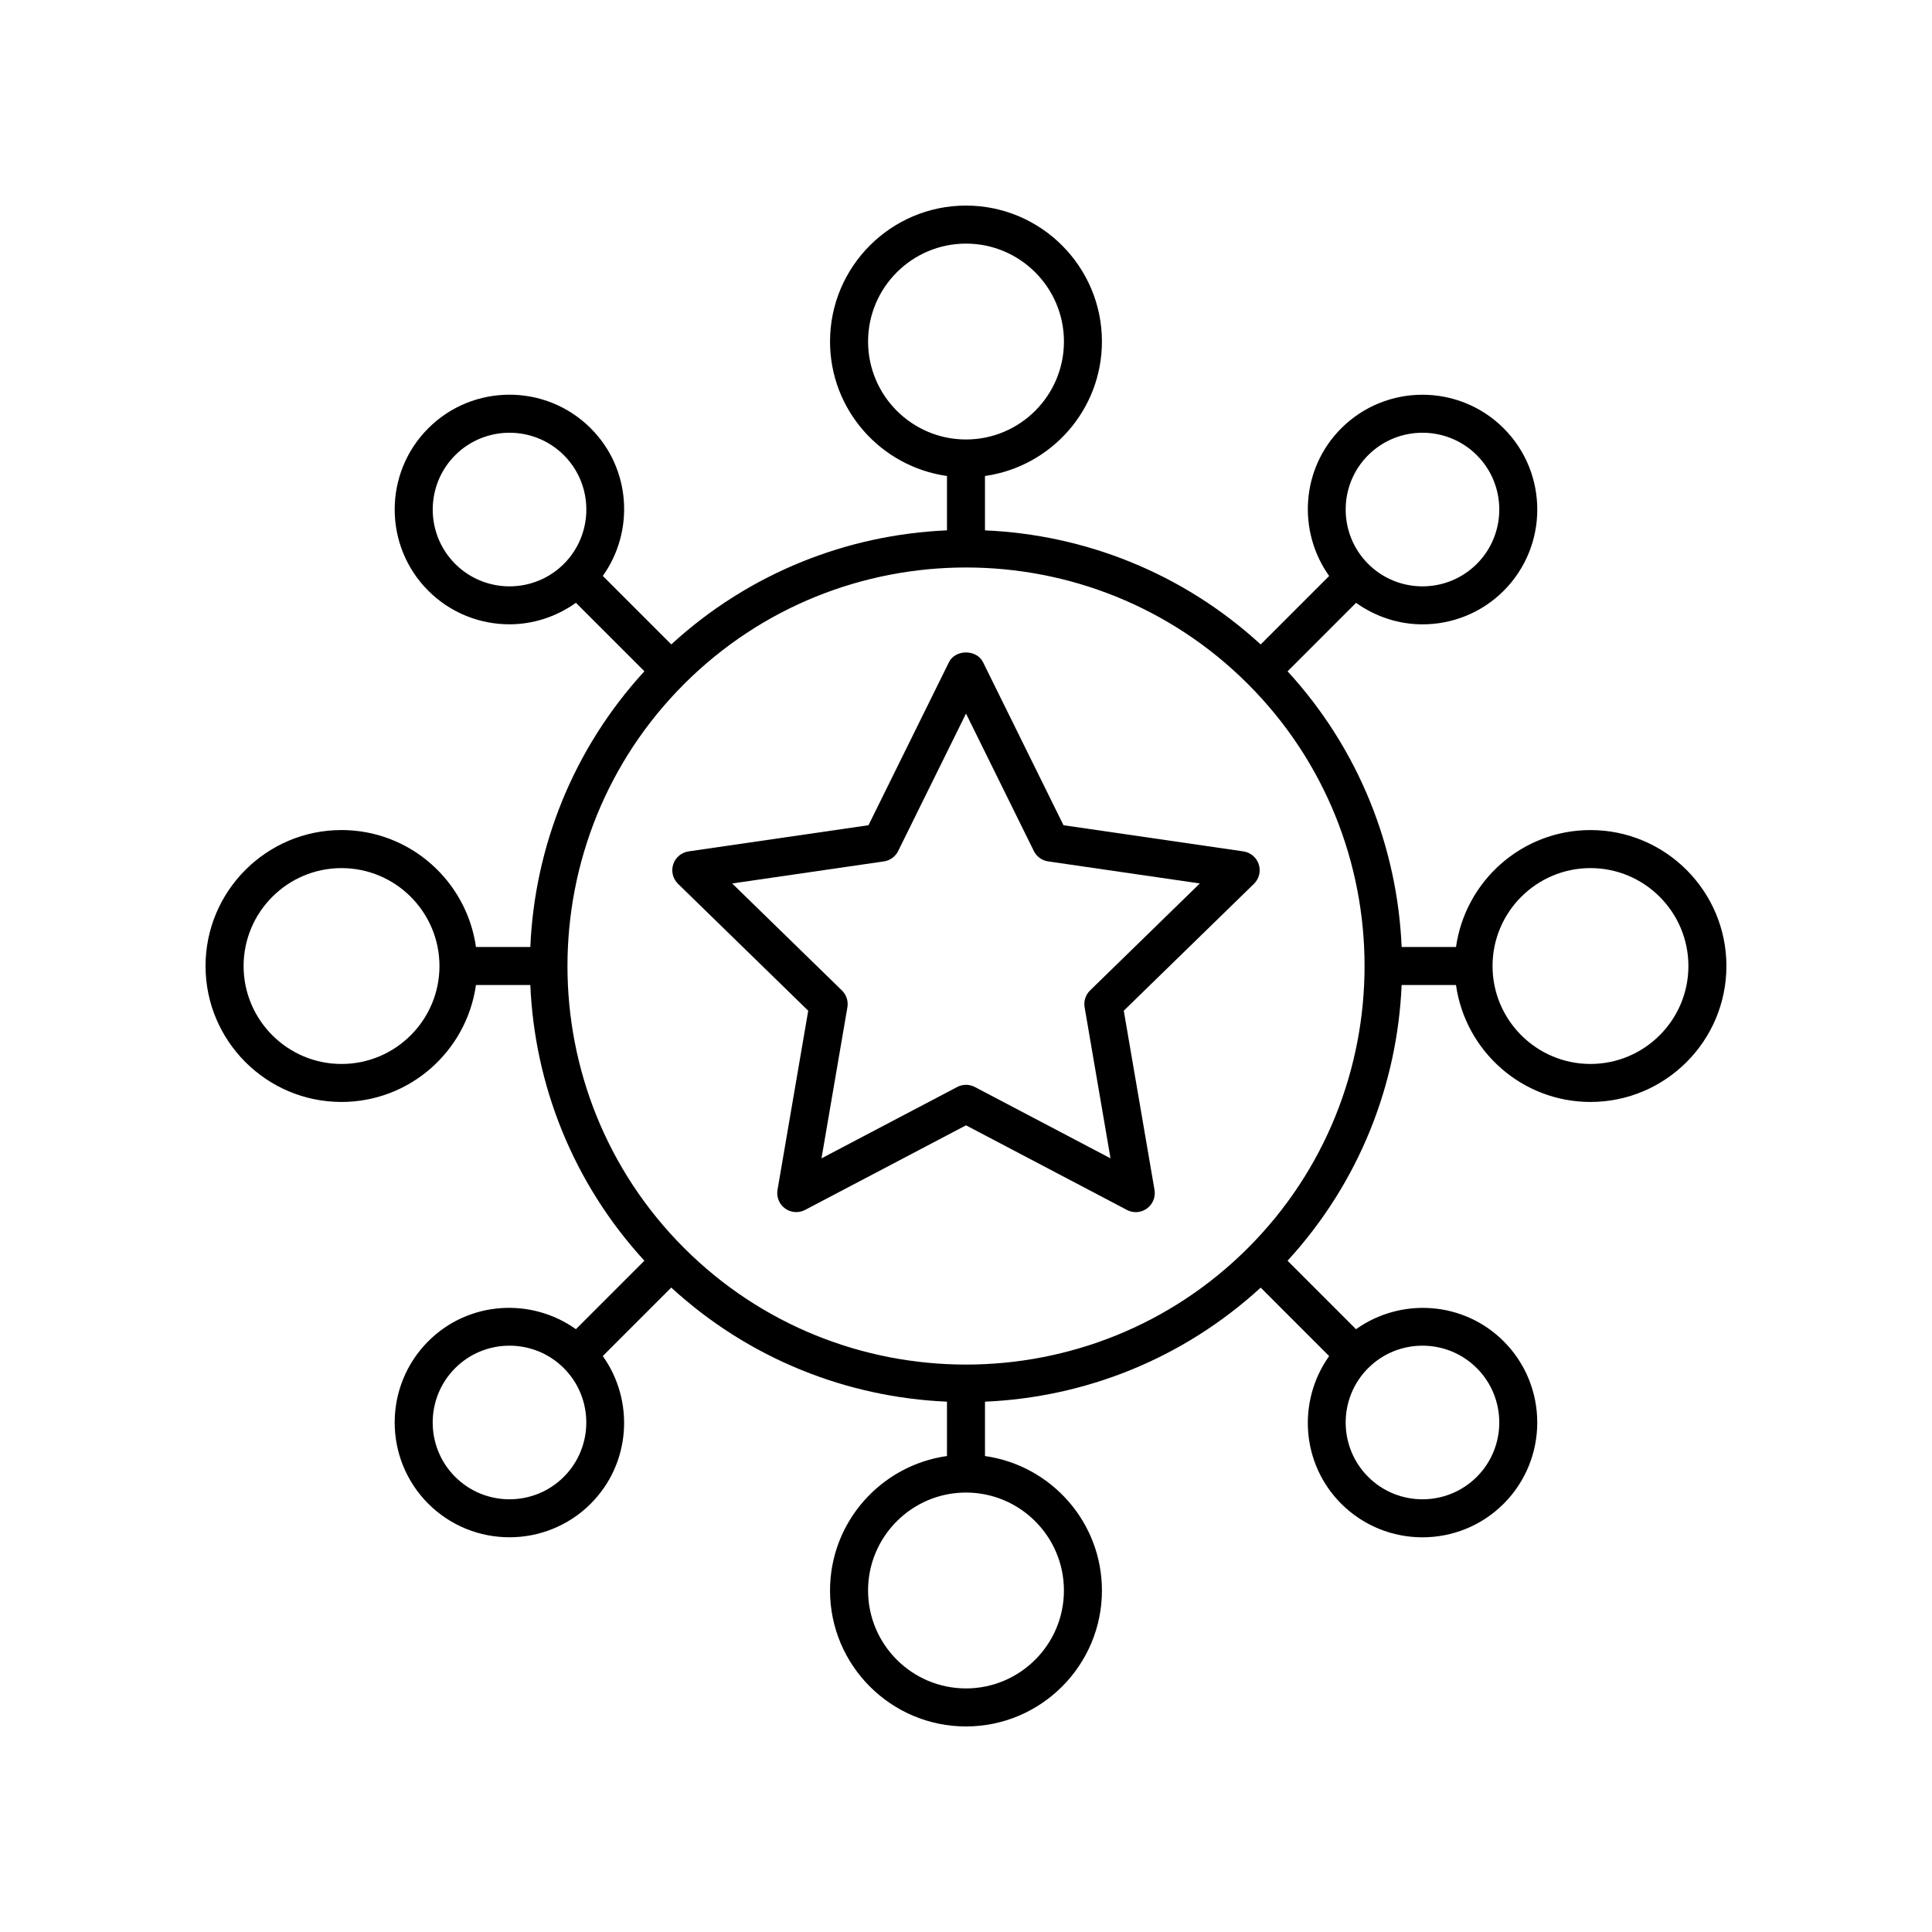 <?xml version="1.0" encoding="UTF-8"?>
<!-- Uploaded to: ICON Repo, www.svgrepo.com, Generator: ICON Repo Mixer Tools -->
<svg fill="#000000" width="800px" height="800px" version="1.1" viewBox="144 144 512 512" xmlns="http://www.w3.org/2000/svg">
 <g>
  <path d="m234.5 436.03c18.152 0 33.172-13.508 35.633-30.992h14.406c1.141 26.359 11.215 52.328 30.227 73.062l-18.145 18.145c-11.891-8.461-28.484-7.449-39.125 3.199-11.867 11.871-11.867 31.184 0 43.051 5.934 5.934 13.727 8.898 21.523 8.898 7.793 0 15.59-2.965 21.523-8.898 10.648-10.648 11.66-27.246 3.203-39.129l18.145-18.145c20.738 19.016 46.707 29.094 73.066 30.234v14.406c-17.484 2.465-30.992 17.48-30.992 35.633 0 19.867 16.164 36.031 36.031 36.031s36.027-16.164 36.027-36.027c0-18.152-13.508-33.172-30.992-35.633v-14.406c26.359-1.141 52.328-11.215 73.062-30.227l18.145 18.145c-8.461 11.883-7.445 28.48 3.203 39.129 5.938 5.934 13.73 8.898 21.523 8.898 7.797 0 15.59-2.965 21.523-8.898 11.867-11.867 11.867-31.18 0-43.051-10.652-10.648-27.25-11.66-39.129-3.203l-18.145-18.145c19.02-20.742 29.094-46.711 30.234-73.07h14.406c2.465 17.484 17.48 30.992 35.633 30.992 19.867 0 36.031-16.16 36.031-36.027s-16.164-36.027-36.027-36.027c-18.152 0-33.172 13.508-35.633 30.992h-14.406c-1.141-26.359-11.215-52.328-30.227-73.062l18.145-18.145c5.262 3.746 11.41 5.699 17.602 5.699 7.797 0 15.59-2.965 21.523-8.898 11.867-11.871 11.867-31.184 0-43.051-11.863-11.863-31.18-11.871-43.051 0-10.648 10.648-11.66 27.246-3.203 39.129l-18.145 18.145c-20.734-19.02-46.707-29.094-73.066-30.23v-14.41c17.484-2.465 30.992-17.48 30.992-35.633 0-19.871-16.16-36.031-36.027-36.031s-36.027 16.164-36.027 36.027c0 18.152 13.508 33.172 30.992 35.633v14.41c-26.359 1.141-52.328 11.211-73.062 30.223l-18.145-18.145c8.461-11.883 7.445-28.48-3.203-39.129-11.883-11.871-31.188-11.863-43.051 0-11.867 11.867-11.867 31.18 0 43.051 5.934 5.934 13.727 8.898 21.52 8.898 6.195 0 12.348-1.953 17.609-5.699l18.145 18.145c-19.02 20.742-29.094 46.711-30.23 73.07h-14.406c-2.465-17.484-17.48-30.992-35.633-30.992-19.871 0-36.031 16.164-36.031 36.031s16.16 36.027 36.027 36.027zm58.922 99.344c-7.941 7.941-20.859 7.941-28.801 0-7.938-7.938-7.938-20.855 0-28.801 7.941-7.941 20.859-7.941 28.801 0 7.938 7.941 7.938 20.863 0 28.801zm132.53 30.121c0 14.312-11.641 25.953-25.953 25.953s-25.953-11.641-25.953-25.953 11.641-25.953 25.953-25.953 25.953 11.641 25.953 25.953zm109.42-58.922c7.938 7.941 7.938 20.859 0 28.801-7.941 7.941-20.859 7.941-28.801 0-7.938-7.941-7.938-20.859 0-28.801 7.941-7.941 20.863-7.941 28.801 0zm30.121-132.52c14.312 0 25.953 11.641 25.953 25.953s-11.641 25.953-25.953 25.953-25.953-11.641-25.953-25.953 11.641-25.953 25.953-25.953zm-58.922-109.42c3.969-3.969 9.188-5.953 14.402-5.953s10.43 1.984 14.402 5.953c7.938 7.938 7.938 20.855 0 28.801-7.941 7.941-20.859 7.941-28.801 0-7.938-7.941-7.938-20.859-0.004-28.801zm-132.52-30.121c0-14.312 11.641-25.953 25.953-25.953s25.953 11.641 25.953 25.953-11.641 25.953-25.953 25.953-25.953-11.641-25.953-25.953zm-109.42 58.922c-7.938-7.941-7.938-20.859 0-28.801 3.969-3.969 9.188-5.953 14.402-5.953s10.43 1.984 14.402 5.953c7.938 7.941 7.938 20.859 0 28.801-7.945 7.941-20.863 7.941-28.805 0zm60.652 31.852c20.602-20.598 47.66-30.898 74.723-30.898 27.059 0 54.121 10.297 74.719 30.898 41.199 41.199 41.199 108.24 0 149.44s-108.24 41.199-149.44 0c-41.199-41.199-41.199-108.24 0-149.44zm-90.773 48.77c14.312 0 25.953 11.641 25.953 25.953s-11.641 25.953-25.953 25.953-25.953-11.641-25.953-25.953 11.641-25.953 25.953-25.953z"/>
  <path d="m350.05 459.33c-0.324 1.891 0.453 3.797 2.004 4.926 1.559 1.133 3.609 1.277 5.309 0.383l42.641-22.418 42.641 22.422c0.738 0.391 1.543 0.582 2.348 0.582 1.043 0 2.082-0.324 2.961-0.965 1.551-1.125 2.328-3.035 2.004-4.926l-8.145-47.488 34.5-33.629c1.371-1.34 1.863-3.34 1.273-5.16-0.594-1.824-2.168-3.152-4.07-3.43l-47.676-6.934-21.324-43.203c-1.691-3.445-7.34-3.445-9.031 0l-21.324 43.203-47.68 6.934c-1.898 0.277-3.473 1.605-4.07 3.43-0.59 1.82-0.098 3.824 1.273 5.16l34.504 33.633zm-12.016-81.203 40.195-5.844c1.645-0.234 3.059-1.27 3.793-2.754l17.98-36.426 17.977 36.422c0.734 1.484 2.148 2.519 3.793 2.754l40.195 5.844-29.086 28.355c-1.188 1.156-1.727 2.824-1.445 4.457l6.863 40.035-35.949-18.902c-0.742-0.387-1.543-0.578-2.348-0.578-0.809 0-1.609 0.191-2.348 0.582l-35.949 18.902 6.863-40.035c0.281-1.633-0.262-3.301-1.445-4.457z"/>
 </g>
</svg>